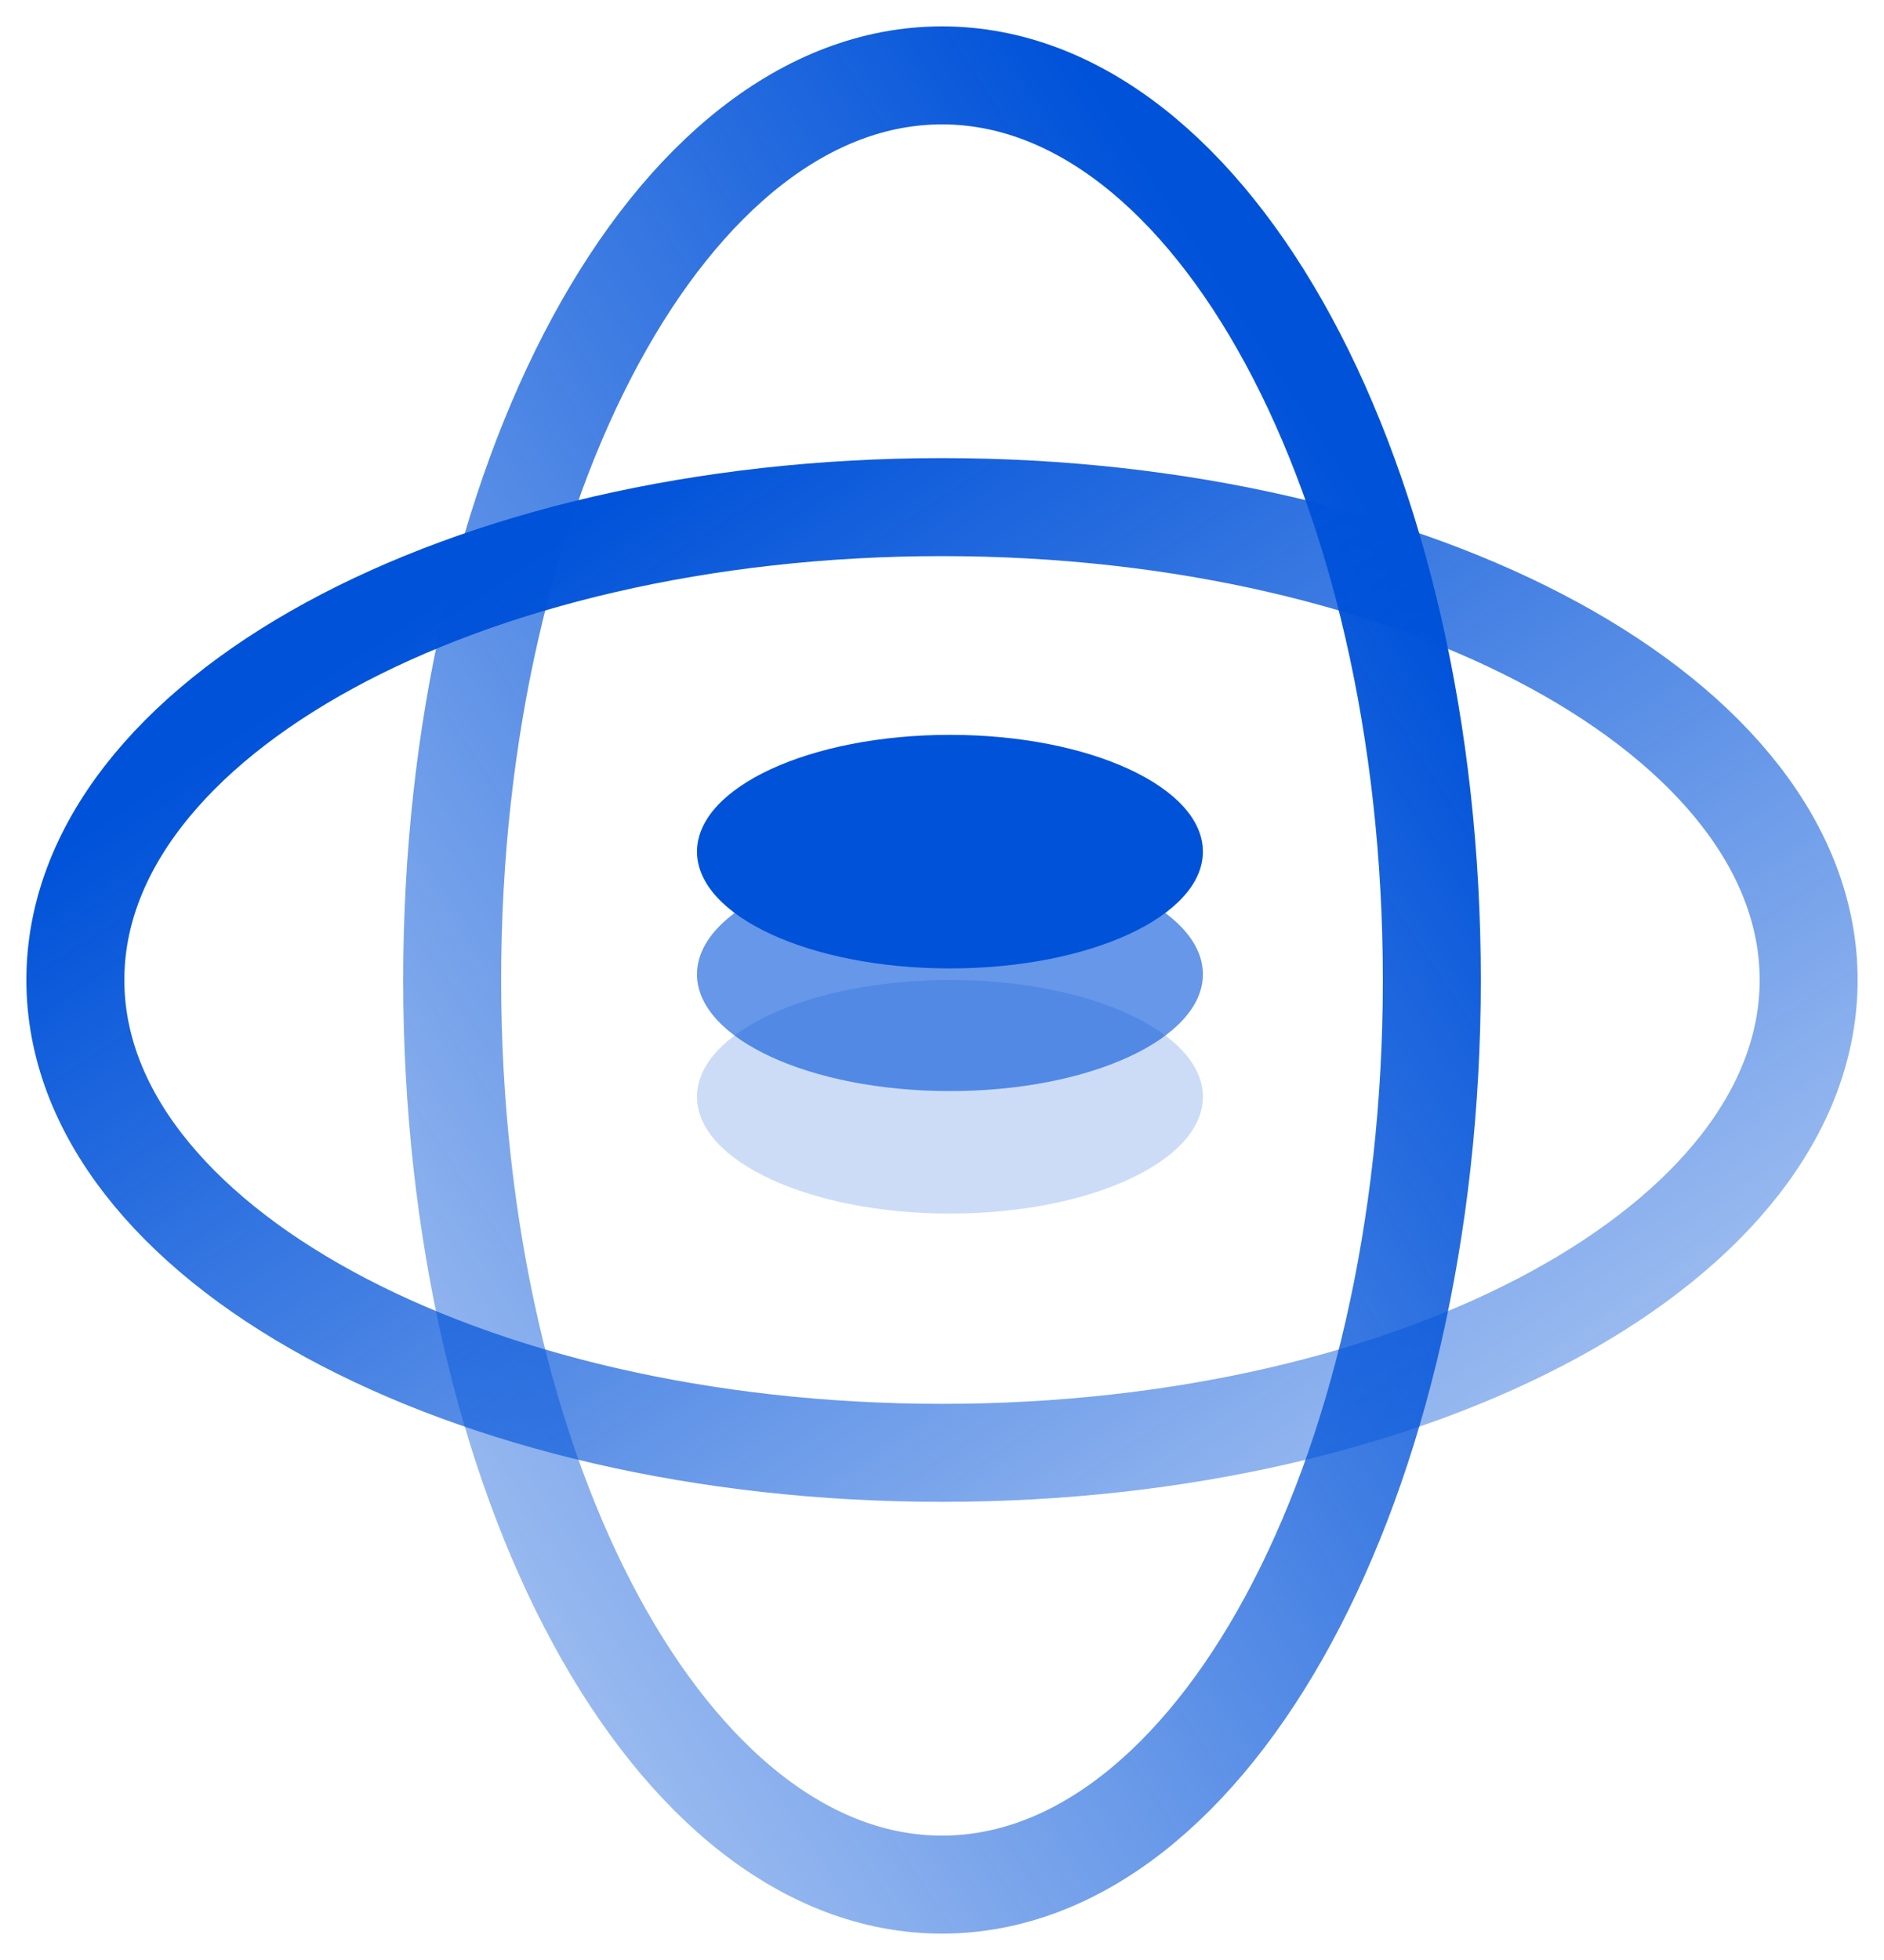 <svg width="50" height="52" viewBox="0 0 50 52" fill="none" xmlns="http://www.w3.org/2000/svg">
<path d="M25 50C32.18 50 38 39.255 38 26C38 12.745 32.18 2 25 2C17.82 2 12 12.745 12 26C12 39.255 17.82 50 25 50Z" stroke="url(#paint0_linear_3332_4803)" stroke-width="2.6"/>
<path d="M48 26C48 19.071 37.703 13.454 25 13.454C12.297 13.454 2 19.071 2 26C2 32.928 12.297 38.545 25 38.545C37.703 38.545 48 32.928 48 26Z" stroke="url(#paint1_linear_3332_4803)" stroke-width="2.6"/>
<path opacity="0.6" d="M25.211 28.947C28.919 28.947 31.924 27.56 31.924 25.849C31.924 24.137 28.919 22.75 25.211 22.75C21.503 22.75 18.498 24.137 18.498 25.849C18.498 27.56 21.503 28.947 25.211 28.947Z" fill="#0052D9"/>
<path opacity="0.2" d="M25.211 32.197C28.919 32.197 31.924 30.81 31.924 29.099C31.924 27.387 28.919 26 25.211 26C21.503 26 18.498 27.387 18.498 29.099C18.498 30.81 21.503 32.197 25.211 32.197Z" fill="#0052D9"/>
<path d="M25.211 25.693C28.919 25.693 31.924 24.306 31.924 22.595C31.924 20.883 28.919 19.496 25.211 19.496C21.503 19.496 18.498 20.883 18.498 22.595C18.498 24.306 21.503 25.693 25.211 25.693Z" fill="#0052D9"/>
<defs>
<linearGradient id="paint0_linear_3332_4803" x1="12.5" y1="40.769" x2="41.744" y2="21.668" gradientUnits="userSpaceOnUse">
<stop stop-color="#0052D9" stop-opacity="0.4"/>
<stop offset="1" stop-color="#0052D9"/>
</linearGradient>
<linearGradient id="paint1_linear_3332_4803" x1="39.154" y1="38.062" x2="20.669" y2="9.959" gradientUnits="userSpaceOnUse">
<stop stop-color="#0052D9" stop-opacity="0.4"/>
<stop offset="1" stop-color="#0052D9"/>
</linearGradient>
</defs>
</svg>
